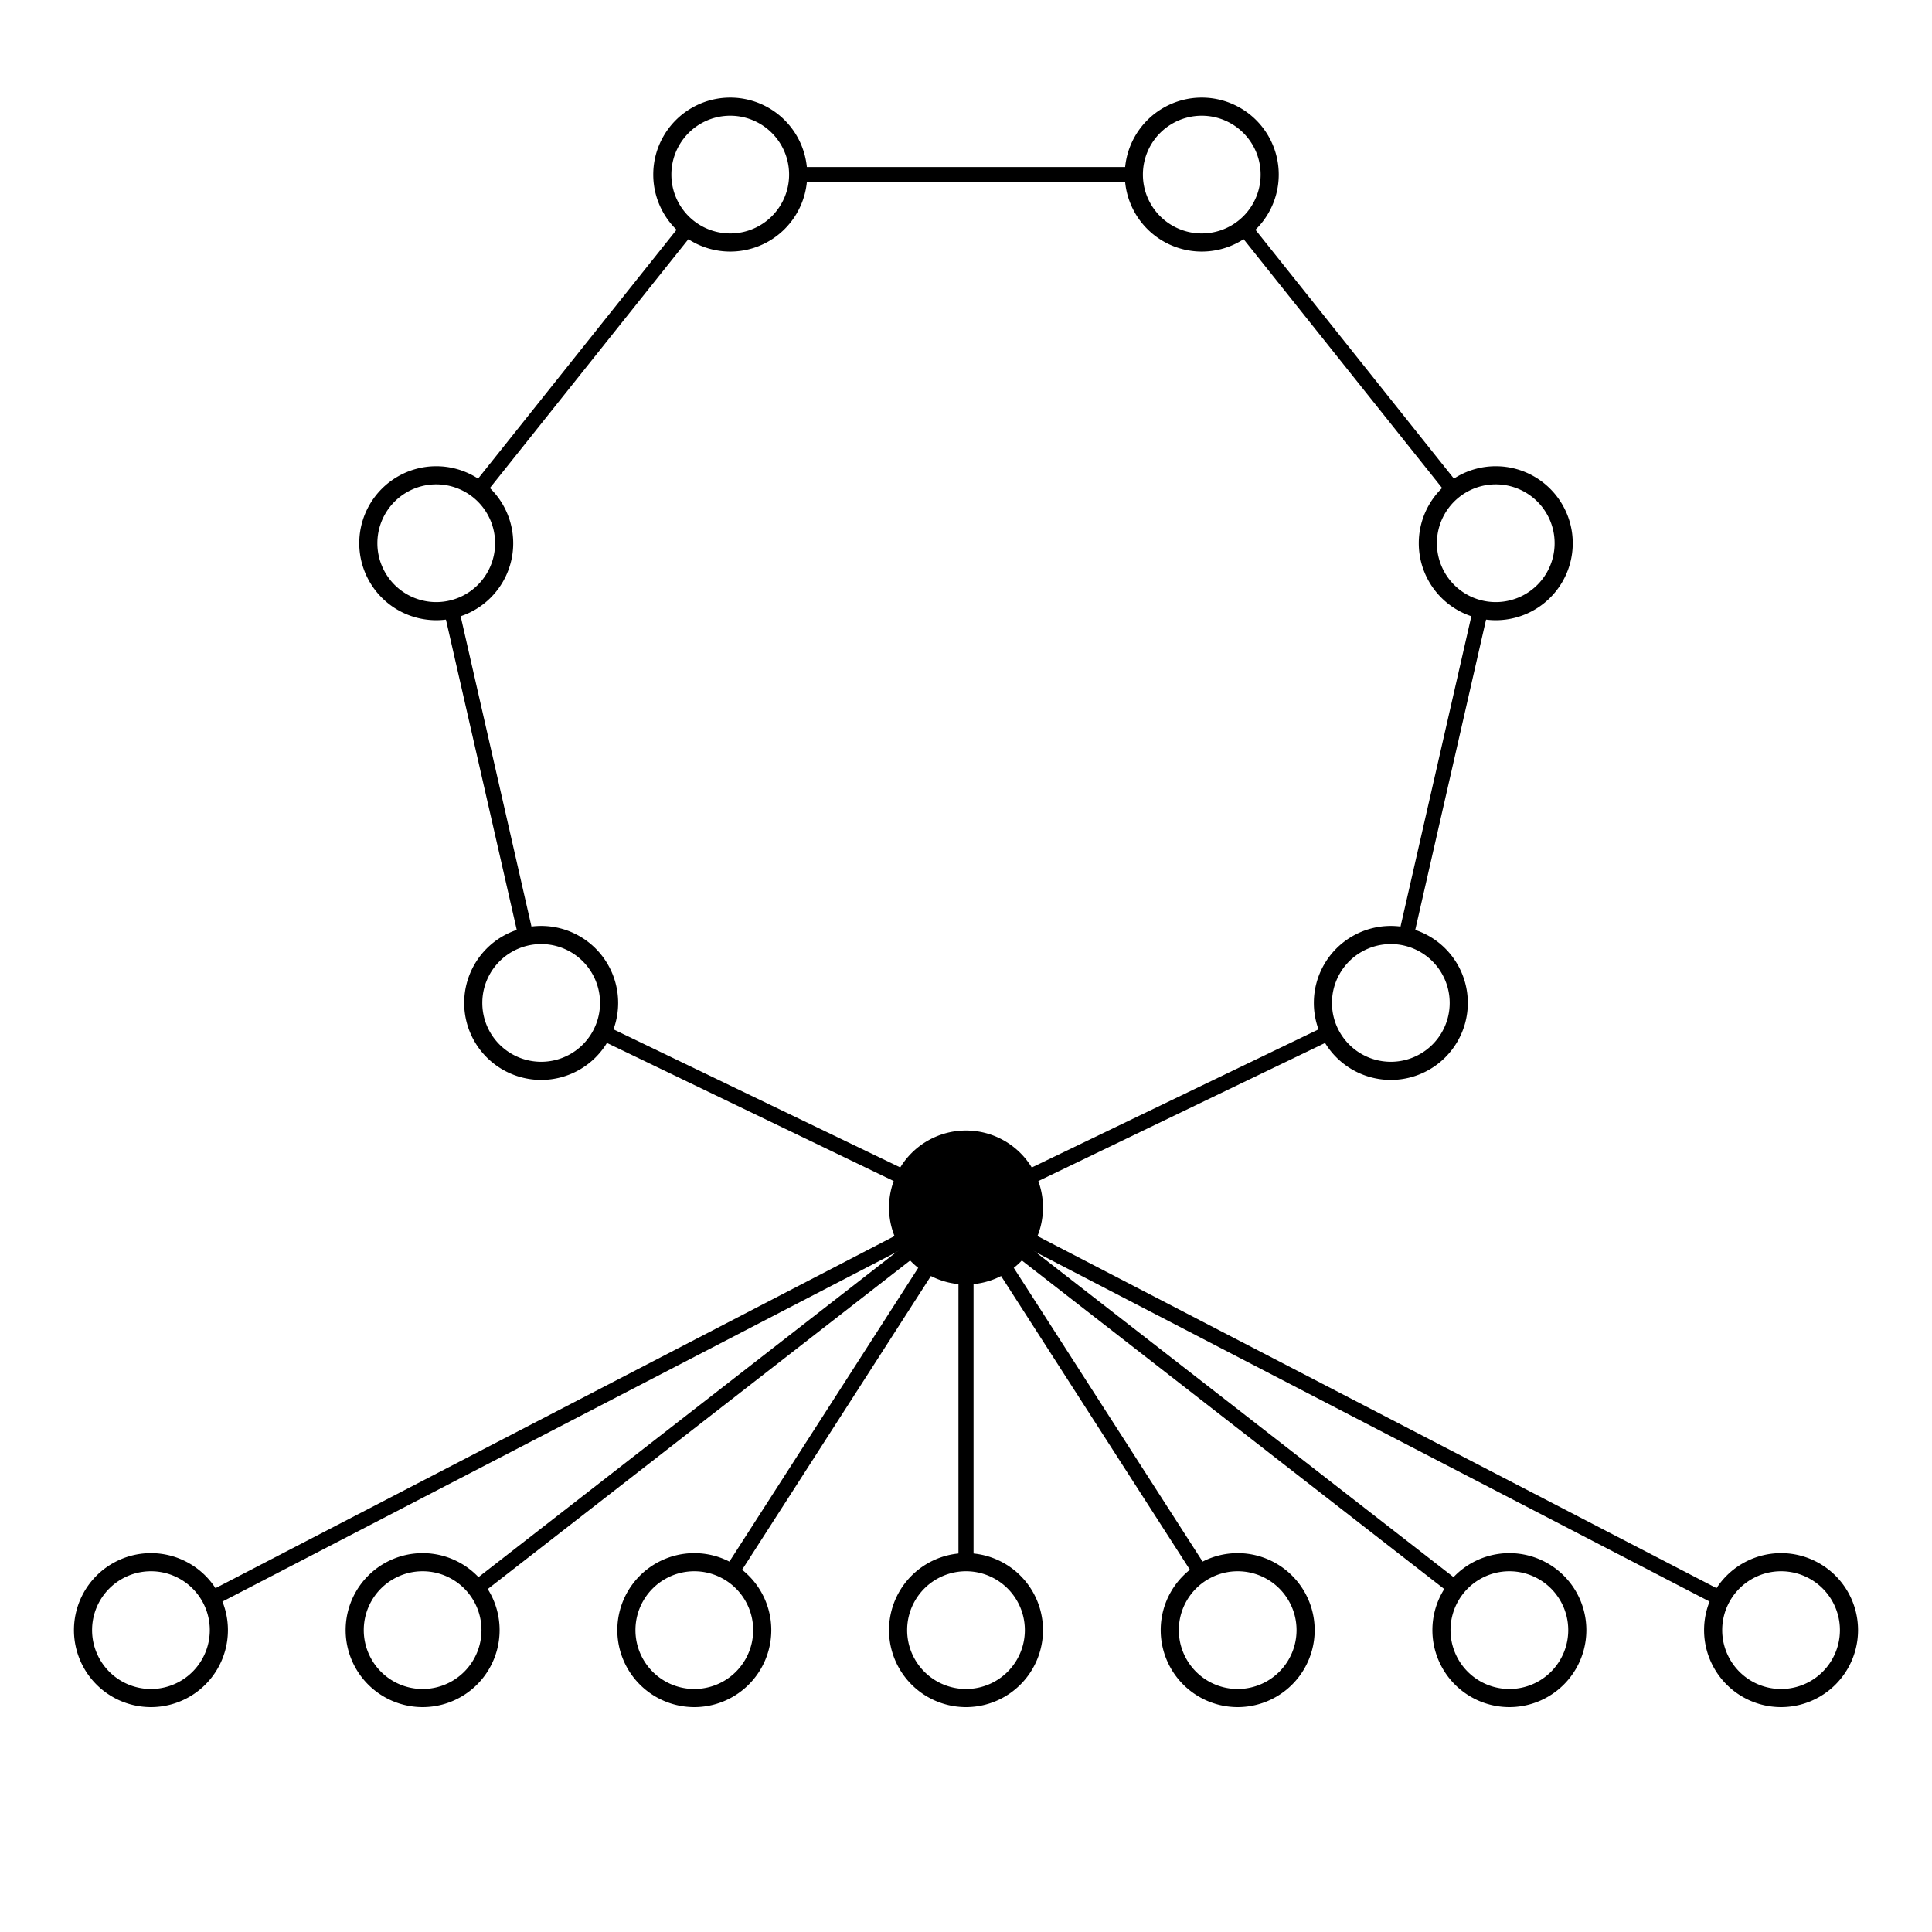 <?xml version="1.0" encoding="UTF-8" standalone="no"?>
<!-- Created with Inkscape (http://www.inkscape.org/) -->

<svg
   xmlns:dc="http://purl.org/dc/elements/1.1/"
   xmlns:cc="http://creativecommons.org/ns#"
   xmlns:rdf="http://www.w3.org/1999/02/22-rdf-syntax-ns#"
   xmlns:svg="http://www.w3.org/2000/svg"
   xmlns="http://www.w3.org/2000/svg"
   version="1.1"
   width="64"
   height="64"
   id="svg3083">
  <defs
     id="defs3085" />
  <g
     transform="translate(0,-988.362)"
     id="layer1">
    <path
       d="m 10,16.5 a 2.5,2.5 0 1 1 -5,0 2.5,2.5 0 1 1 5,0 z"
       transform="matrix(0.9,0,0,0.9,11.177,1006.735)"
       id="path2844"
       style="fill:none;stroke:#000000;stroke-width:0.667;stroke-linecap:round;stroke-miterlimit:4;stroke-opacity:1;stroke-dasharray:none;stroke-dashoffset:0" />
    <path
       d="m 10,16.5 a 2.5,2.5 0 1 1 -5,0 2.5,2.5 0 1 1 5,0 z"
       transform="matrix(0.9,0,0,0.9,7.701,991.507)"
       id="path2844-9"
       style="fill:none;stroke:#000000;stroke-width:0.667;stroke-linecap:round;stroke-miterlimit:4;stroke-opacity:1;stroke-dasharray:none;stroke-dashoffset:0" />
    <path
       d="m 10,16.5 a 2.5,2.5 0 1 1 -5,0 2.5,2.5 0 1 1 5,0 z"
       transform="matrix(0.9,0,0,0.9,17.44,979.295)"
       id="path2844-9-2"
       style="fill:none;stroke:#000000;stroke-width:0.667;stroke-linecap:round;stroke-miterlimit:4;stroke-opacity:1;stroke-dasharray:none;stroke-dashoffset:0" />
    <path
       d="m 10,16.5 a 2.5,2.5 0 1 1 -5,0 2.5,2.5 0 1 1 5,0 z"
       transform="matrix(0.9,0,0,0.9,33.06,979.295)"
       id="path2844-9-2-6"
       style="fill:none;stroke:#000000;stroke-width:0.667;stroke-linecap:round;stroke-miterlimit:4;stroke-opacity:1;stroke-dasharray:none;stroke-dashoffset:0" />
    <path
       d="m 10,16.5 a 2.5,2.5 0 1 1 -5,0 2.5,2.5 0 1 1 5,0 z"
       transform="matrix(0.9,0,0,0.9,42.799,991.507)"
       id="path2844-9-2-6-5"
       style="fill:none;stroke:#000000;stroke-width:0.667;stroke-linecap:round;stroke-miterlimit:4;stroke-opacity:1;stroke-dasharray:none;stroke-dashoffset:0" />
    <path
       d="m 10,16.5 a 2.5,2.5 0 1 1 -5,0 2.5,2.5 0 1 1 5,0 z"
       transform="matrix(0.9,0,0,0.9,39.323,1006.735)"
       id="path2844-9-2-6-5-6"
       style="fill:none;stroke:#000000;stroke-width:0.667;stroke-linecap:round;stroke-miterlimit:4;stroke-opacity:1;stroke-dasharray:none;stroke-dashoffset:0" />
    <path
       d="m 10,16.5 a 2.5,2.5 0 1 1 -5,0 2.5,2.5 0 1 1 5,0 z"
       transform="matrix(0.9,0,0,0.9,25.25,1013.512)"
       id="path2844-9-2-6-5-6-7"
       style="fill:#000000;fill-opacity:1;stroke:#000000;stroke-width:0.667;stroke-linecap:round;stroke-miterlimit:4;stroke-opacity:1;stroke-dasharray:none;stroke-dashoffset:0" />
    <path
       d="m 10,16.5 a 2.5,2.5 0 1 1 -5,0 2.5,2.5 0 1 1 5,0 z"
       transform="matrix(0.9,0,0,0.9,25.25,1027.512)"
       id="path2844-9-2-6-5-6-7-6"
       style="fill:none;stroke:#000000;stroke-width:0.667;stroke-linecap:round;stroke-miterlimit:4;stroke-opacity:1;stroke-dasharray:none;stroke-dashoffset:0" />
    <path
       d="m 10,16.5 a 2.5,2.5 0 1 1 -5,0 2.5,2.5 0 1 1 5,0 z"
       transform="matrix(0.9,0,0,0.9,-1.75,1027.512)"
       id="path2844-9-2-6-5-6-7-6-9"
       style="fill:none;stroke:#000000;stroke-width:0.667;stroke-linecap:round;stroke-miterlimit:4;stroke-opacity:1;stroke-dasharray:none;stroke-dashoffset:0" />
    <path
       d="m 10,16.5 a 2.5,2.5 0 1 1 -5,0 2.5,2.5 0 1 1 5,0 z"
       transform="matrix(0.9,0,0,0.9,7.25,1027.512)"
       id="path2844-9-2-6-5-6-7-6-9-0"
       style="fill:none;stroke:#000000;stroke-width:0.667;stroke-linecap:round;stroke-miterlimit:4;stroke-opacity:1;stroke-dasharray:none;stroke-dashoffset:0" />
    <path
       d="m 10,16.5 a 2.5,2.5 0 1 1 -5,0 2.5,2.5 0 1 1 5,0 z"
       transform="matrix(0.9,0,0,0.9,16.25,1027.512)"
       id="path2844-9-2-6-5-6-7-6-9-0-1"
       style="fill:none;stroke:#000000;stroke-width:0.667;stroke-linecap:round;stroke-miterlimit:4;stroke-opacity:1;stroke-dasharray:none;stroke-dashoffset:0" />
    <path
       d="m 10,16.5 a 2.5,2.5 0 1 1 -5,0 2.5,2.5 0 1 1 5,0 z"
       transform="matrix(0.9,0,0,0.9,34.25,1027.512)"
       id="path2844-9-2-6-5-6-7-6-9-0-7"
       style="fill:none;stroke:#000000;stroke-width:0.667;stroke-linecap:round;stroke-miterlimit:4;stroke-opacity:1;stroke-dasharray:none;stroke-dashoffset:0" />
    <path
       d="m 10,16.5 a 2.5,2.5 0 1 1 -5,0 2.5,2.5 0 1 1 5,0 z"
       transform="matrix(0.9,0,0,0.9,43.25,1027.512)"
       id="path2844-9-2-6-5-6-7-6-9-0-12"
       style="fill:none;stroke:#000000;stroke-width:0.667;stroke-linecap:round;stroke-miterlimit:4;stroke-opacity:1;stroke-dasharray:none;stroke-dashoffset:0" />
    <path
       d="m 10,16.5 a 2.5,2.5 0 1 1 -5,0 2.5,2.5 0 1 1 5,0 z"
       transform="matrix(0.9,0,0,0.9,52.25,1027.512)"
       id="path2844-9-2-6-5-6-7-6-9-0-13"
       style="fill:none;stroke:#000000;stroke-width:0.667;stroke-linecap:round;stroke-miterlimit:4;stroke-opacity:1;stroke-dasharray:none;stroke-dashoffset:0" />
    <path
       d="M 33.998,41.036 57.002,52.964"
       transform="translate(0,988.362)"
       id="path4137"
       style="fill:none;stroke:#000000;stroke-width:0.5;stroke-linecap:butt;stroke-linejoin:miter;stroke-miterlimit:4;stroke-opacity:1;stroke-dasharray:none" />
    <path
       d="M 48.224,52.619 33.776,41.381 48.224,52.619"
       transform="translate(0,988.362)"
       id="path4139"
       style="fill:none;stroke:#000000;stroke-width:0.5;stroke-linecap:butt;stroke-linejoin:miter;stroke-miterlimit:4;stroke-opacity:1;stroke-dasharray:none" />
    <path
       d="m 33.217,41.893 6.566,10.214"
       transform="translate(0,988.362)"
       id="path4141"
       style="fill:none;stroke:#000000;stroke-width:0.5;stroke-linecap:butt;stroke-linejoin:miter;stroke-miterlimit:4;stroke-opacity:1;stroke-dasharray:none" />
    <path
       d="m 32,42.25 0,9.5"
       transform="translate(0,988.362)"
       id="path4143"
       style="fill:none;stroke:#000000;stroke-width:0.5;stroke-linecap:butt;stroke-linejoin:miter;stroke-miterlimit:4;stroke-opacity:1;stroke-dasharray:none" />
    <path
       d="M 30.783,41.893 24.217,52.107"
       transform="translate(0,988.362)"
       id="path4145"
       style="fill:none;stroke:#000000;stroke-width:0.5;stroke-linecap:butt;stroke-linejoin:miter;stroke-miterlimit:4;stroke-opacity:1;stroke-dasharray:none" />
    <path
       d="M 30.224,41.381 15.776,52.619"
       transform="translate(0,988.362)"
       id="path4147"
       style="fill:none;stroke:#000000;stroke-width:0.5;stroke-linecap:butt;stroke-linejoin:miter;stroke-miterlimit:4;stroke-opacity:1;stroke-dasharray:none" />
    <path
       d="M 30.002,41.036 6.998,52.964"
       transform="translate(0,988.362)"
       id="path4149"
       style="fill:none;stroke:#000000;stroke-width:0.5;stroke-linecap:butt;stroke-linejoin:miter;stroke-miterlimit:4;stroke-opacity:1;stroke-dasharray:none" />
    <path
       d="m 19.955,34.199 10.018,4.824"
       transform="translate(0,988.362)"
       id="path4151"
       style="fill:none;stroke:#000000;stroke-width:0.5;stroke-linecap:butt;stroke-linejoin:miter;stroke-miterlimit:4;stroke-opacity:1;stroke-dasharray:none" />
    <path
       d="M 34.028,39.024 44.045,34.199"
       transform="translate(0,988.362)"
       id="path4153"
       style="fill:none;stroke:#000000;stroke-width:0.5;stroke-linecap:butt;stroke-linejoin:miter;stroke-miterlimit:4;stroke-opacity:1;stroke-dasharray:none" />
    <path
       d="M 46.574,31.029 49.048,20.189"
       transform="translate(0,988.362)"
       id="path4155"
       style="fill:none;stroke:#000000;stroke-width:0.5;stroke-linecap:butt;stroke-linejoin:miter;stroke-miterlimit:4;stroke-opacity:1;stroke-dasharray:none" />
    <path
       d="M 48.146,16.235 41.213,7.542"
       transform="translate(0,988.362)"
       id="path4157"
       style="fill:none;stroke:#000000;stroke-width:0.5;stroke-linecap:butt;stroke-linejoin:miter;stroke-miterlimit:4;stroke-opacity:1;stroke-dasharray:none" />
    <path
       d="m 37.56,5.783 -11.12,3e-7"
       transform="translate(0,988.362)"
       id="path4159"
       style="fill:none;stroke:#000000;stroke-width:0.5;stroke-linecap:butt;stroke-linejoin:miter;stroke-miterlimit:4;stroke-opacity:1;stroke-dasharray:none" />
    <path
       d="M 22.787,7.542 15.854,16.235"
       transform="translate(0,988.362)"
       id="path4161"
       style="fill:none;stroke:#000000;stroke-width:0.5;stroke-linecap:butt;stroke-linejoin:miter;stroke-miterlimit:4;stroke-opacity:1;stroke-dasharray:none" />
    <path
       d="m 14.952,20.189 2.474,10.84"
       transform="translate(0,988.362)"
       id="path4163"
       style="fill:none;stroke:#000000;stroke-width:0.5;stroke-linecap:butt;stroke-linejoin:miter;stroke-miterlimit:4;stroke-opacity:1;stroke-dasharray:none" />
  </g>
</svg>
